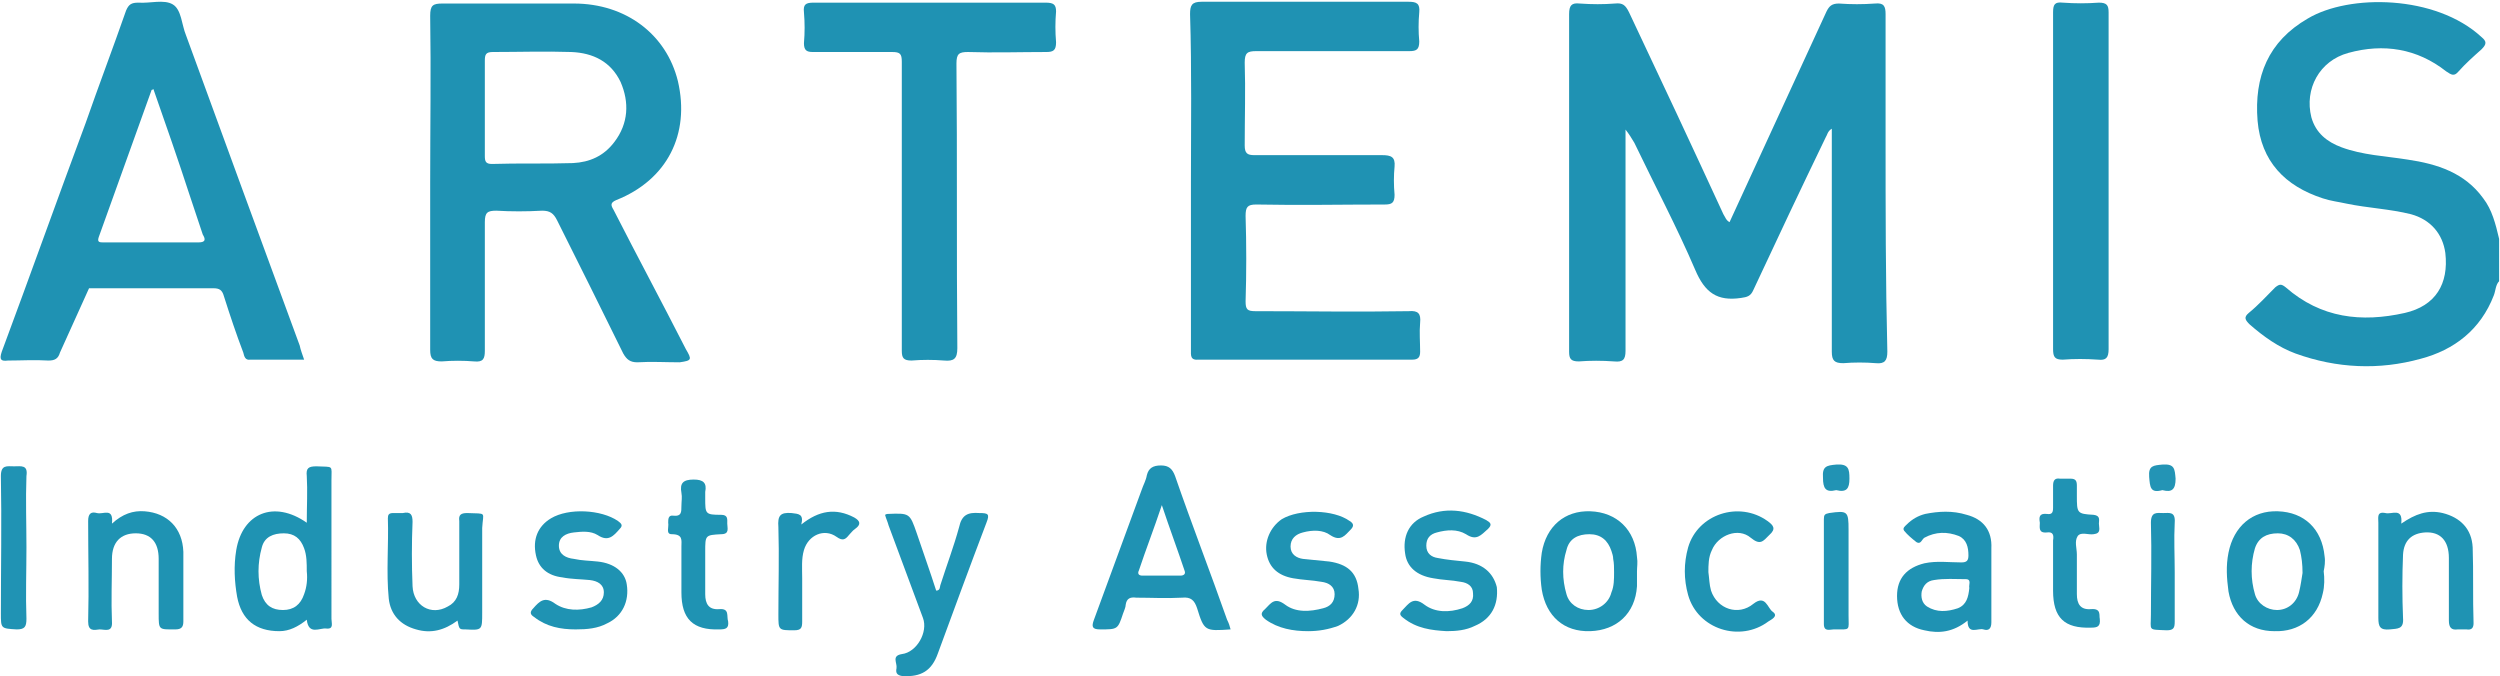 <?xml version="1.0" encoding="utf-8"?>
<!-- Generator: Adobe Illustrator 25.0.1, SVG Export Plug-In . SVG Version: 6.00 Build 0)  -->
<svg version="1.1" id="Ebene_1" xmlns="http://www.w3.org/2000/svg" xmlns:xlink="http://www.w3.org/1999/xlink" x="0px" y="0px"
	 viewBox="0 0 283.6 76.7" style="enable-background:new 0 0 283.6 76.7;" xml:space="preserve">
<style type="text/css">
	.st0{fill:#1F92B3;}
	.st1{fill:#1F93B3;}
	.st2{fill:#2093B4;}
	.st3{fill:#2193B4;}
	.st4{fill:#2394B5;}
</style>
<g>
	<path class="st0" d="M281.7,22.5c-2.1-2.9-5.2-3.9-8.6-4.4c-2.5-0.4-5.1-0.5-7.5-1.4c-1.6-0.6-2.9-1.6-3.4-3.4
		c-0.8-3.2,0.9-6.4,4.2-7.3c4-1.1,7.8-0.5,11.1,2.1c0.6,0.4,0.9,0.6,1.4,0c0.8-0.9,1.7-1.7,2.6-2.5c0.6-0.6,0.6-0.9,0-1.4
		c-5.2-4.8-15-4.9-19.7-2.1c-4.5,2.6-6.1,6.6-5.7,11.6c0.4,4.6,3.1,7.4,7.4,8.8c0.9,0.3,1.8,0.4,2.7,0.6c2.4,0.5,4.9,0.6,7.3,1.2
		c2.2,0.6,3.6,2.2,3.9,4.4c0.4,3.5-1.1,6-4.6,6.8c-4.9,1.1-9.5,0.6-13.5-2.9c-0.5-0.4-0.7-0.4-1.2,0c-1,1-1.9,2-3,2.9
		c-0.6,0.5-0.4,0.8,0.1,1.3c1.6,1.4,3.3,2.6,5.2,3.3c4.7,1.7,9.5,1.9,14.2,0.6c3.8-1,6.8-3.3,8.3-7.2c0.2-0.5,0.2-1.2,0.6-1.6
		c0-1.6,0-3.2,0-4.8C283.1,25.4,282.7,23.8,281.7,22.5z"/>
	<path class="st0" d="M213.9,15.8c0-4.7,0-9.5,0-14.2c0-0.9-0.2-1.3-1.2-1.2c-1.4,0.1-2.7,0.1-4.1,0c-0.8,0-1.1,0.3-1.4,0.9
		c-2.1,4.6-4.3,9.3-6.4,13.9c-1.5,3.3-3.1,6.7-4.6,10c-0.4-0.2-0.5-0.6-0.7-0.9C192,16.7,188.4,9,184.8,1.4c-0.4-0.8-0.7-1.1-1.6-1
		c-1.3,0.1-2.6,0.1-4,0c-0.9-0.1-1.2,0.2-1.2,1.2c0,6.5,0,13,0,19.5c0,6.3,0,12.5,0,18.8c0,0.8,0.2,1.1,1.1,1.1c1.3-0.1,2.6-0.1,4,0
		c1,0.1,1.3-0.2,1.3-1.2c0-8,0-16,0-24c0-0.4,0-0.8,0-1.1c0.4,0.5,0.7,1,1,1.5c2.3,4.8,4.8,9.5,6.9,14.4c1.1,2.6,2.5,3.6,5.2,3.2
		c0.7-0.1,1.1-0.2,1.4-0.9c2.7-5.8,5.4-11.5,8.2-17.3c0.2-0.3,0.2-0.7,0.7-1c0,0.4,0,0.7,0,1.1c0,8.1,0,16.1,0,24.2
		c0,1,0.3,1.3,1.3,1.3c1.2-0.1,2.5-0.1,3.7,0c1,0.1,1.3-0.3,1.3-1.3C213.9,31.7,213.9,23.7,213.9,15.8z"/>
	<path class="st0" d="M77.8,39.6c-2.7-5.3-5.5-10.5-8.2-15.8c-0.3-0.5-0.4-0.8,0.3-1.1c5.8-2.3,8.4-7.5,7-13.5
		C75.6,3.9,71,0.4,65.1,0.4c-5,0-9.9,0-14.9,0c-1.1,0-1.4,0.2-1.4,1.4c0.1,6.3,0,12.6,0,18.9c0,6.3,0,12.7,0,19c0,1,0.3,1.3,1.3,1.3
		c1.2-0.1,2.5-0.1,3.7,0c1,0.1,1.2-0.3,1.2-1.2c0-4.9,0-9.7,0-14.6c0-1.1,0.3-1.3,1.3-1.3c1.7,0.1,3.4,0.1,5.2,0
		c0.9,0,1.3,0.3,1.7,1.1c2.5,5,5,10,7.5,15.1c0.4,0.7,0.8,1,1.6,1c1.6-0.1,3.2,0,4.8,0C78.5,40.9,78.5,40.8,77.8,39.6z M65,18.5
		c-3.1,0.1-6.2,0-9.2,0.1c-0.7,0-0.8-0.3-0.8-0.9c0-1.8,0-3.7,0-5.5c0-1.8,0-3.5,0-5.3c0-0.7,0.1-1,0.9-1c3,0,5.9-0.1,8.9,0
		c2.5,0.1,4.5,1.1,5.6,3.4c1,2.3,0.9,4.7-0.7,6.8C68.5,17.7,66.9,18.4,65,18.5z"/>
	<path class="st0" d="M135.1,20.6c0,6.4,0,12.8,0,19.1c0,0.6-0.1,1.2,0.9,1.1c8.1,0,16.2,0,24.2,0c0.7,0,0.9-0.3,0.9-0.9
		c0-1.1-0.1-2.2,0-3.3c0.1-1-0.2-1.4-1.3-1.3c-5.8,0.1-11.6,0-17.4,0c-0.9,0-1.1-0.2-1.1-1.1c0.1-3.2,0.1-6.5,0-9.7
		c0-1,0.2-1.3,1.2-1.3c4.9,0.1,9.8,0,14.6,0c0.8,0,1.1-0.2,1.1-1.1c-0.1-1.1-0.1-2.2,0-3.2c0.1-1.1-0.4-1.3-1.4-1.3
		c-4.8,0-9.7,0-14.5,0c-0.8,0-1.1-0.2-1.1-1.1c0-3.1,0.1-6.3,0-9.4c0-1.1,0.3-1.3,1.3-1.3c5.8,0,11.6,0,17.4,0
		c0.8,0,1.1-0.2,1.1-1.1c-0.1-1.1-0.1-2.2,0-3.3c0.1-1-0.3-1.2-1.2-1.2c-7.8,0-15.7,0-23.5,0c-1.1,0-1.3,0.4-1.3,1.4
		C135.2,8,135.1,14.3,135.1,20.6z"/>
	<path class="st0" d="M10.1,32.7c4.7,0,9.4,0,14.1,0c0.7,0,1,0.2,1.2,0.9c0.7,2.2,1.4,4.3,2.2,6.4c0.1,0.4,0.2,0.9,0.8,0.8
		c2,0,4,0,6.1,0c-0.2-0.6-0.4-1.1-0.5-1.6c-4.3-11.7-8.6-23.4-12.9-35.2c-0.5-1.2-0.5-2.9-1.5-3.5c-1-0.6-2.6-0.1-3.9-0.2
		c-0.8,0-1.1,0.2-1.4,0.9C12.8,5.5,11.2,9.7,9.7,14c-3.2,8.6-6.3,17.3-9.5,25.9c-0.3,0.9-0.1,1.1,0.7,1c1.5,0,3-0.1,4.6,0
		c0.7,0,1.1-0.2,1.3-0.9 M22.5,27.5c-3.6,0-7.1,0-10.7,0c-0.5,0-0.8,0-0.6-0.6c2-5.6,4-11.1,6-16.7c0,0,0.1,0,0.2-0.1
		c1.4,4,2.8,8,4.1,12c0.5,1.5,1,3,1.5,4.5C23.3,27.1,23.4,27.5,22.5,27.5z"/>
	<path class="st0" d="M118.6,0.3c-4.3,0-8.6,0-12.8,0c-4.5,0-9,0-13.5,0c-0.9,0-1.2,0.2-1.1,1.1c0.1,1.2,0.1,2.3,0,3.5
		c0,0.8,0.3,1,1,1c3,0,6,0,9,0c0.9,0,1.1,0.2,1.1,1.1c0,5.5,0,10.9,0,16.4s0,10.9,0,16.4c0,0.8,0.2,1.1,1.1,1.1
		c1.2-0.1,2.5-0.1,3.7,0c1.1,0.1,1.5-0.2,1.5-1.4c-0.1-10.8,0-21.5-0.1-32.3c0-1.1,0.3-1.3,1.3-1.3c3,0.1,5.9,0,8.9,0
		c0.8,0,1.1-0.2,1.1-1.1c-0.1-1.2-0.1-2.3,0-3.5C119.8,0.5,119.5,0.3,118.6,0.3z"/>
	<path class="st0" d="M239.2,17.8c0-5.5,0-10.9,0-16.4c0-0.8-0.2-1.1-1.1-1.1c-1.4,0.1-2.7,0.1-4.1,0c-0.9-0.1-1.1,0.2-1.1,1.1
		c0,6.4,0,12.7,0,19.1c0,6.4,0,12.8,0,19.1c0,0.9,0.2,1.2,1.1,1.2c1.3-0.1,2.6-0.1,4,0c0.9,0.1,1.2-0.2,1.2-1.2
		C239.2,32.4,239.2,25.1,239.2,17.8z"/>
	<path class="st0" d="M133.3,54c-0.3-0.8-0.7-1.2-1.6-1.2c-0.9,0-1.4,0.3-1.6,1.1c-0.1,0.6-0.4,1.1-0.6,1.7
		c-1.8,4.9-3.6,9.8-5.4,14.7c-0.3,0.8-0.2,1.1,0.7,1.1c2,0,2,0,2.6-1.8c0.1-0.3,0.3-0.7,0.3-1c0.1-0.7,0.5-0.9,1.2-0.8
		c1.7,0,3.4,0.1,5.2,0c1-0.1,1.4,0.3,1.7,1.2c0.8,2.6,0.9,2.6,3.8,2.4c-0.1-0.4-0.2-0.7-0.4-1.1C137.3,64.9,135.2,59.5,133.3,54z
		 M133.9,65.3c-1.4,0-2.9,0-4.3,0c-0.4,0-0.6-0.2-0.4-0.6c0.8-2.4,1.7-4.7,2.6-7.4c0.9,2.7,1.8,5.1,2.6,7.5
		C134.5,65.1,134.3,65.3,133.9,65.3z"/>
	<path class="st1" d="M37.6,54.5c0-1.8,0.3-1.5-1.7-1.6c-0.9,0-1.2,0.2-1.1,1.1c0.1,1.7,0,3.4,0,5.3c-3.7-2.6-7.3-1.1-8,3.1
		c-0.3,1.8-0.2,3.6,0.1,5.3c0.5,2.6,2.1,3.9,4.8,3.9c1.1,0,2.1-0.5,3.1-1.3c0.2,1.8,1.5,0.9,2.2,1c0.9,0.1,0.6-0.6,0.6-1.1
		C37.6,65,37.6,59.8,37.6,54.5z M34.5,67.4c-0.4,1.2-1.2,1.8-2.4,1.8c-1.2,0-2-0.5-2.4-1.7c-0.5-1.8-0.5-3.6,0-5.4
		c0.3-1.2,1.3-1.6,2.5-1.6c1.2,0,1.9,0.6,2.3,1.7c0.3,0.8,0.3,1.7,0.3,2.6C34.9,65.7,34.8,66.6,34.5,67.4z"/>
	<path class="st0" d="M223.1,58.4c-1.6-0.5-3.2-0.4-4.7-0.1c-0.8,0.2-1.5,0.6-2.1,1.2c-0.2,0.2-0.5,0.4-0.3,0.7
		c0.4,0.5,0.9,0.9,1.4,1.3c0.5,0.3,0.6-0.3,0.9-0.5c1.3-0.7,2.6-0.7,3.9-0.2c0.9,0.4,1.1,1.3,1.1,2.2c0,0.6-0.2,0.8-0.8,0.8
		c-1.4,0-2.8-0.2-4.2,0.1c-2,0.5-3.1,1.7-3.1,3.7c0,2.1,1.1,3.5,3.1,3.9c1.7,0.4,3.3,0.2,4.9-1.1c0,1.7,1.2,0.8,1.8,1
		c0.6,0.2,0.9-0.1,0.9-0.8c0-2.8,0-5.6,0-8.4C226,60.2,225,58.9,223.1,58.4z M222.1,69c-1.2,0.4-2.4,0.5-3.5-0.2
		c-0.6-0.4-0.7-1.1-0.6-1.7c0.2-0.7,0.6-1.2,1.4-1.3c1.2-0.2,2.4-0.1,3.6-0.1c0.7,0,0.3,0.7,0.4,1C223.3,67.7,223.1,68.6,222.1,69z"
		/>
	<path class="st2" d="M53,58.2c-0.7,0-1,0.2-0.9,0.9c0,2.4,0,4.8,0,7.2c0,1.1-0.3,2-1.3,2.5c-1.9,1.1-3.9-0.1-4-2.3
		c-0.1-2.4-0.1-4.9,0-7.3c0-0.8-0.2-1.2-1.1-1c-0.4,0-0.7,0-1.1,0c-0.5,0-0.6,0.2-0.6,0.6c0.1,3-0.2,6.1,0.1,9.1
		c0.2,1.8,1.3,3,3.1,3.5c1.7,0.5,3.2,0.1,4.7-1c0.2,1,0.2,1,0.9,1c1.9,0.1,1.9,0.1,1.9-1.9c0-0.6,0-1.1,0-1.7c0-2.6,0-5.3,0-7.9
		C54.8,58,55.3,58.3,53,58.2z"/>
	<path class="st1" d="M280.5,62.1c-0.1-2.1-1.4-3.4-3.4-3.9c-1.7-0.4-3.1,0.1-4.7,1.2c0.2-1.9-1.1-1-1.8-1.2c-1-0.2-0.8,0.5-0.8,1.1
		c0,3.6,0,7.2,0,10.8c0,1,0.2,1.4,1.3,1.3c0.9-0.1,1.6,0,1.5-1.3c-0.1-2.4-0.1-4.8,0-7.2c0.1-1.6,1-2.4,2.5-2.5
		c1.7-0.1,2.7,0.9,2.7,2.9c0,2.4,0,4.7,0,7.1c0,0.8,0.3,1.1,1,1c0.3,0,0.6,0,1,0c0.6,0.1,0.8-0.2,0.8-0.7
		C280.5,67.8,280.6,64.9,280.5,62.1z"/>
	<path class="st1" d="M185.7,63.2c-0.2-3.1-2.3-5.1-5.3-5.2c-2.9-0.1-5,1.7-5.5,4.7c-0.2,1.4-0.2,2.8,0,4.2c0.5,3,2.5,4.8,5.5,4.7
		c3-0.1,5.1-2,5.3-5.1c0-0.6,0-1.1,0-1.7c0,0,0,0,0,0C185.7,64.3,185.8,63.8,185.7,63.2z M182.8,67.2c-0.3,1.2-1.4,2-2.6,2
		c-1.2,0-2.2-0.7-2.5-1.8c-0.5-1.7-0.5-3.4,0-5c0.3-1.3,1.3-1.8,2.6-1.8c1.3,0,2.1,0.7,2.5,1.9c0.1,0.3,0.2,0.6,0.2,0.9
		c0.1,0.5,0.1,1,0.1,1.5C183.1,65.7,183.1,66.5,182.8,67.2z"/>
	<path class="st1" d="M263.7,63.1c-0.3-3.1-2.3-5-5.3-5.1c-2.9-0.1-5,1.7-5.6,4.7c-0.3,1.5-0.2,2.9,0,4.4c0.5,2.8,2.4,4.5,5.2,4.5
		c2.8,0.1,4.9-1.5,5.5-4.3c0.2-0.8,0.2-1.7,0.1-2.5C263.7,64.3,263.8,63.7,263.7,63.1z M260.8,67.2c-0.3,1.2-1.3,2-2.5,2
		c-1.1,0-2.2-0.7-2.5-1.8c-0.5-1.7-0.5-3.5,0-5.2c0.4-1.2,1.3-1.7,2.6-1.7c1.2,0,2.1,0.7,2.5,1.9c0.2,0.8,0.3,1.6,0.3,2.6
		C261.1,65.6,261,66.4,260.8,67.2z"/>
	<path class="st1" d="M16.4,58c-1.3-0.1-2.5,0.3-3.7,1.4c0.2-1.9-1-1-1.7-1.2c-0.7-0.2-1,0.1-1,0.9c0,3.8,0.1,7.6,0,11.4
		c0,1.1,0.6,1,1.3,0.9c0.6,0,1.5,0.4,1.4-0.9c-0.1-2.3,0-4.7,0-7.1c0-1.9,1-2.9,2.7-2.9c1.7,0,2.6,1,2.6,2.9c0,2.1,0,4.1,0,6.2
		c0,1.9,0,1.8,1.9,1.8c0.7,0,0.9-0.3,0.9-0.9c0-2.6,0-5.3,0-7.9C20.7,59.9,19,58.2,16.4,58z"/>
	<path class="st1" d="M111.1,58.2c-1.3-0.1-2,0.2-2.3,1.6c-0.6,2.2-1.4,4.3-2.1,6.5c-0.1,0.2,0,0.7-0.5,0.7
		c-0.7-2.2-1.5-4.4-2.2-6.5c-0.8-2.3-0.8-2.3-3.3-2.2c-0.1,0-0.1,0-0.3,0.1c0.1,0.4,0.3,0.8,0.4,1.2c1.3,3.5,2.6,7,3.9,10.5
		c0.6,1.6-0.7,3.9-2.4,4.1c-1.2,0.2-0.5,1-0.6,1.6c-0.1,0.5,0,0.8,0.7,0.9c2.1,0.1,3.3-0.6,4-2.6c1.8-4.9,3.6-9.8,5.5-14.8
		C112.3,58.3,112.1,58.2,111.1,58.2z"/>
	<path class="st1" d="M166.2,63.7c-1-0.1-2.1-0.2-3.1-0.4c-0.7-0.1-1.3-0.5-1.3-1.4c0-0.8,0.4-1.3,1.2-1.5c1.1-0.3,2.3-0.4,3.3,0.2
		c1.2,0.8,1.7,0.1,2.5-0.6c0.5-0.5,0.3-0.7-0.2-1c-2.3-1.2-4.7-1.5-7.1-0.4c-1.7,0.7-2.4,2.3-2.1,4.2c0.2,1.5,1.3,2.5,3.2,2.8
		c1,0.2,2.1,0.2,3.1,0.4c0.8,0.1,1.4,0.5,1.4,1.3c0.1,0.9-0.4,1.4-1.2,1.7c-1.5,0.5-3.1,0.5-4.3-0.4c-1.3-1-1.8-0.1-2.5,0.6
		c-0.4,0.4-0.3,0.6,0.1,0.9c1.5,1.2,3.2,1.4,4.9,1.5c1.1,0,2.2-0.1,3.2-0.6c1.9-0.8,2.7-2.4,2.5-4.4C169.4,65,168.2,63.9,166.2,63.7
		z"/>
	<path class="st1" d="M67.8,63.7c-0.9-0.1-1.8-0.1-2.7-0.3c-0.9-0.1-1.7-0.5-1.7-1.5c0-1,0.8-1.4,1.7-1.5c0.9-0.1,1.9-0.2,2.7,0.3
		c1.2,0.8,1.8,0.1,2.5-0.7c0.4-0.4,0.2-0.6-0.2-0.9c-1.9-1.3-5.6-1.5-7.6-0.3c-1.5,0.9-2.1,2.4-1.7,4.2c0.3,1.4,1.3,2.3,3,2.5
		c1,0.2,2.1,0.2,3.1,0.3c0.9,0.1,1.6,0.5,1.6,1.4c0,0.9-0.6,1.4-1.4,1.7c-1.4,0.4-2.9,0.4-4.1-0.4c-1.2-0.9-1.8-0.3-2.5,0.5
		c-0.4,0.4-0.4,0.7,0.1,1c1.4,1.1,3,1.4,4.7,1.4c1.3,0,2.5-0.1,3.6-0.7c1.7-0.8,2.5-2.5,2.2-4.4C70.9,64.9,69.7,63.9,67.8,63.7z"/>
	<path class="st1" d="M150.8,63.7c-1-0.1-2-0.2-3-0.3c-0.7-0.1-1.4-0.5-1.4-1.4c0-0.9,0.6-1.4,1.4-1.6c1.1-0.3,2.3-0.3,3.1,0.3
		c1.2,0.8,1.7,0,2.3-0.6c0.4-0.4,0.4-0.7-0.1-1c-1.8-1.3-5.7-1.4-7.7-0.2c-1.3,0.9-2,2.5-1.7,4c0.3,1.5,1.3,2.4,3,2.7
		c1.1,0.2,2.1,0.2,3.2,0.4c0.8,0.1,1.5,0.5,1.5,1.4c0,0.9-0.5,1.4-1.3,1.6c-1.5,0.4-3.1,0.5-4.3-0.4c-1.2-0.9-1.6-0.2-2.3,0.5
		c-0.6,0.5-0.4,0.8,0.1,1.2c1.4,1,3.1,1.3,4.8,1.3c1.2,0,2.3-0.2,3.4-0.6c1.7-0.8,2.6-2.4,2.3-4.2C153.9,64.9,152.8,64,150.8,63.7z"
		/>
	<path class="st1" d="M201.1,69.4c-0.6-0.4-0.8-2-2.2-0.9c-1.7,1.4-4.1,0.6-4.8-1.5c-0.2-0.7-0.2-1.4-0.3-2.1c0-0.8,0-1.7,0.4-2.5
		c0.7-1.7,3-2.6,4.4-1.4c1.1,0.9,1.4,0.4,2.1-0.3c0.8-0.7,0.5-1.1-0.2-1.6c-3.2-2.3-7.9-0.8-9,3c-0.5,1.8-0.5,3.6,0,5.4
		c1.1,3.9,5.9,5.4,9.1,3C200.9,70.3,201.8,69.9,201.1,69.4z"/>
	<path class="st2" d="M237.2,69.1c-1.2,0.1-1.6-0.6-1.6-1.7c0-1.5,0-3,0-4.5c0-0.7-0.3-1.5,0.1-2.1c0.4-0.5,1.2-0.1,1.8-0.2
		c0.9-0.1,0.6-0.7,0.6-1.2c0-0.4,0.2-0.9-0.6-1c-1.9-0.1-1.9-0.2-1.9-2.2c0-0.4,0-0.7,0-1.1c0-0.5-0.1-0.8-0.7-0.8
		c-0.4,0-0.8,0-1.2,0c-0.6-0.1-0.8,0.2-0.8,0.8c0,0.8,0,1.7,0,2.5c0,0.5-0.1,0.8-0.7,0.7c-0.9-0.1-0.9,0.4-0.8,1
		c0,0.5-0.2,1.2,0.8,1.1c0.7-0.1,0.8,0.3,0.7,0.9c0,1,0,2.1,0,3.1c0,0.9,0,1.8,0,2.6c0,3.1,1.3,4.3,4.3,4.2c0.7,0,1.1-0.1,1-1
		C238.1,69.8,238.4,69,237.2,69.1z"/>
	<path class="st1" d="M81.6,69.1c-1.2,0.1-1.6-0.6-1.6-1.7c0-1.6,0-3.2,0-4.8c0-1.9,0-1.9,1.8-2c1,0,0.7-0.7,0.7-1.2
		c0-0.5,0.1-1-0.7-1c-1.8,0-1.8-0.1-1.8-1.9c0-0.2,0-0.5,0-0.7c0.2-1-0.2-1.4-1.3-1.4c-1.2,0-1.6,0.4-1.4,1.5c0.1,0.5,0,1,0,1.5
		c0,0.7,0,1.2-0.9,1.1c-0.6-0.1-0.6,0.4-0.6,0.8c0.1,0.5-0.3,1.3,0.4,1.3c1.3,0,1.1,0.7,1.1,1.4c0,0.9,0,1.8,0,2.7
		c0,0.8,0,1.7,0,2.5c0,3,1.3,4.3,4.3,4.2c0.7,0,1.1-0.1,1-0.9C82.4,69.9,82.8,69,81.6,69.1z"/>
	<path class="st2" d="M1.6,52.9c-0.8,0-1.5-0.2-1.5,1.1c0.1,5.2,0,10.4,0,15.6c0,1.7,0,1.7,1.8,1.8c0.9,0,1.1-0.3,1.1-1.2
		c-0.1-2.7,0-5.4,0-8.1c0-2.7-0.1-5.4,0-8.1C3.2,52.7,2.4,52.9,1.6,52.9z"/>
	<path class="st0" d="M96.9,58.7c-2.1-1.1-4-0.8-6,0.8c0.3-1.2-0.3-1.2-1.1-1.3c-1.3-0.1-1.6,0.3-1.5,1.6c0.1,3.3,0,6.6,0,9.9
		c0,1.8,0,1.8,1.8,1.8c0.8,0,0.9-0.3,0.9-1c0-1.6,0-3.3,0-4.9c0-1.1-0.1-2.2,0.2-3.2c0.5-1.7,2.3-2.5,3.7-1.5c0.7,0.5,1,0.3,1.4-0.2
		c0.2-0.2,0.4-0.5,0.7-0.7C97.7,59.5,97.6,59.1,96.9,58.7z"/>
	<path class="st3" d="M209.7,64.8c0-1.6,0-3.1,0-4.7c0-2.1-0.1-2.2-2.2-1.9c-0.5,0.1-0.6,0.2-0.6,0.7c0,4,0,8,0,11.9
		c0,0.9,0.7,0.6,1.1,0.6c2,0,1.7,0.2,1.7-1.6C209.7,68.1,209.7,66.5,209.7,64.8z"/>
	<path class="st0" d="M245.4,58.2c-0.7,0-1.4-0.2-1.4,1.1c0.1,3.5,0,6.9,0,10.4c0,1.9-0.4,1.7,1.8,1.8c0.8,0,0.9-0.3,0.9-1
		c0-1.9,0-3.7,0-5.6c0-1.9-0.1-3.7,0-5.6C246.8,58,246.1,58.2,245.4,58.2z"/>
	<path class="st4" d="M245.3,52.7c-1,0.1-1.6,0.1-1.5,1.4c0.1,1.1,0.1,1.9,1.5,1.5c1.1,0.3,1.5-0.1,1.5-1.3
		C246.7,53.2,246.7,52.6,245.3,52.7z"/>
	<path class="st3" d="M208.3,52.7c-1.1,0.1-1.6,0.2-1.5,1.5c0,1.2,0.3,1.7,1.5,1.4c1.2,0.3,1.5-0.2,1.5-1.3
		C209.8,53.2,209.7,52.6,208.3,52.7z"/>
</g>
</svg>
